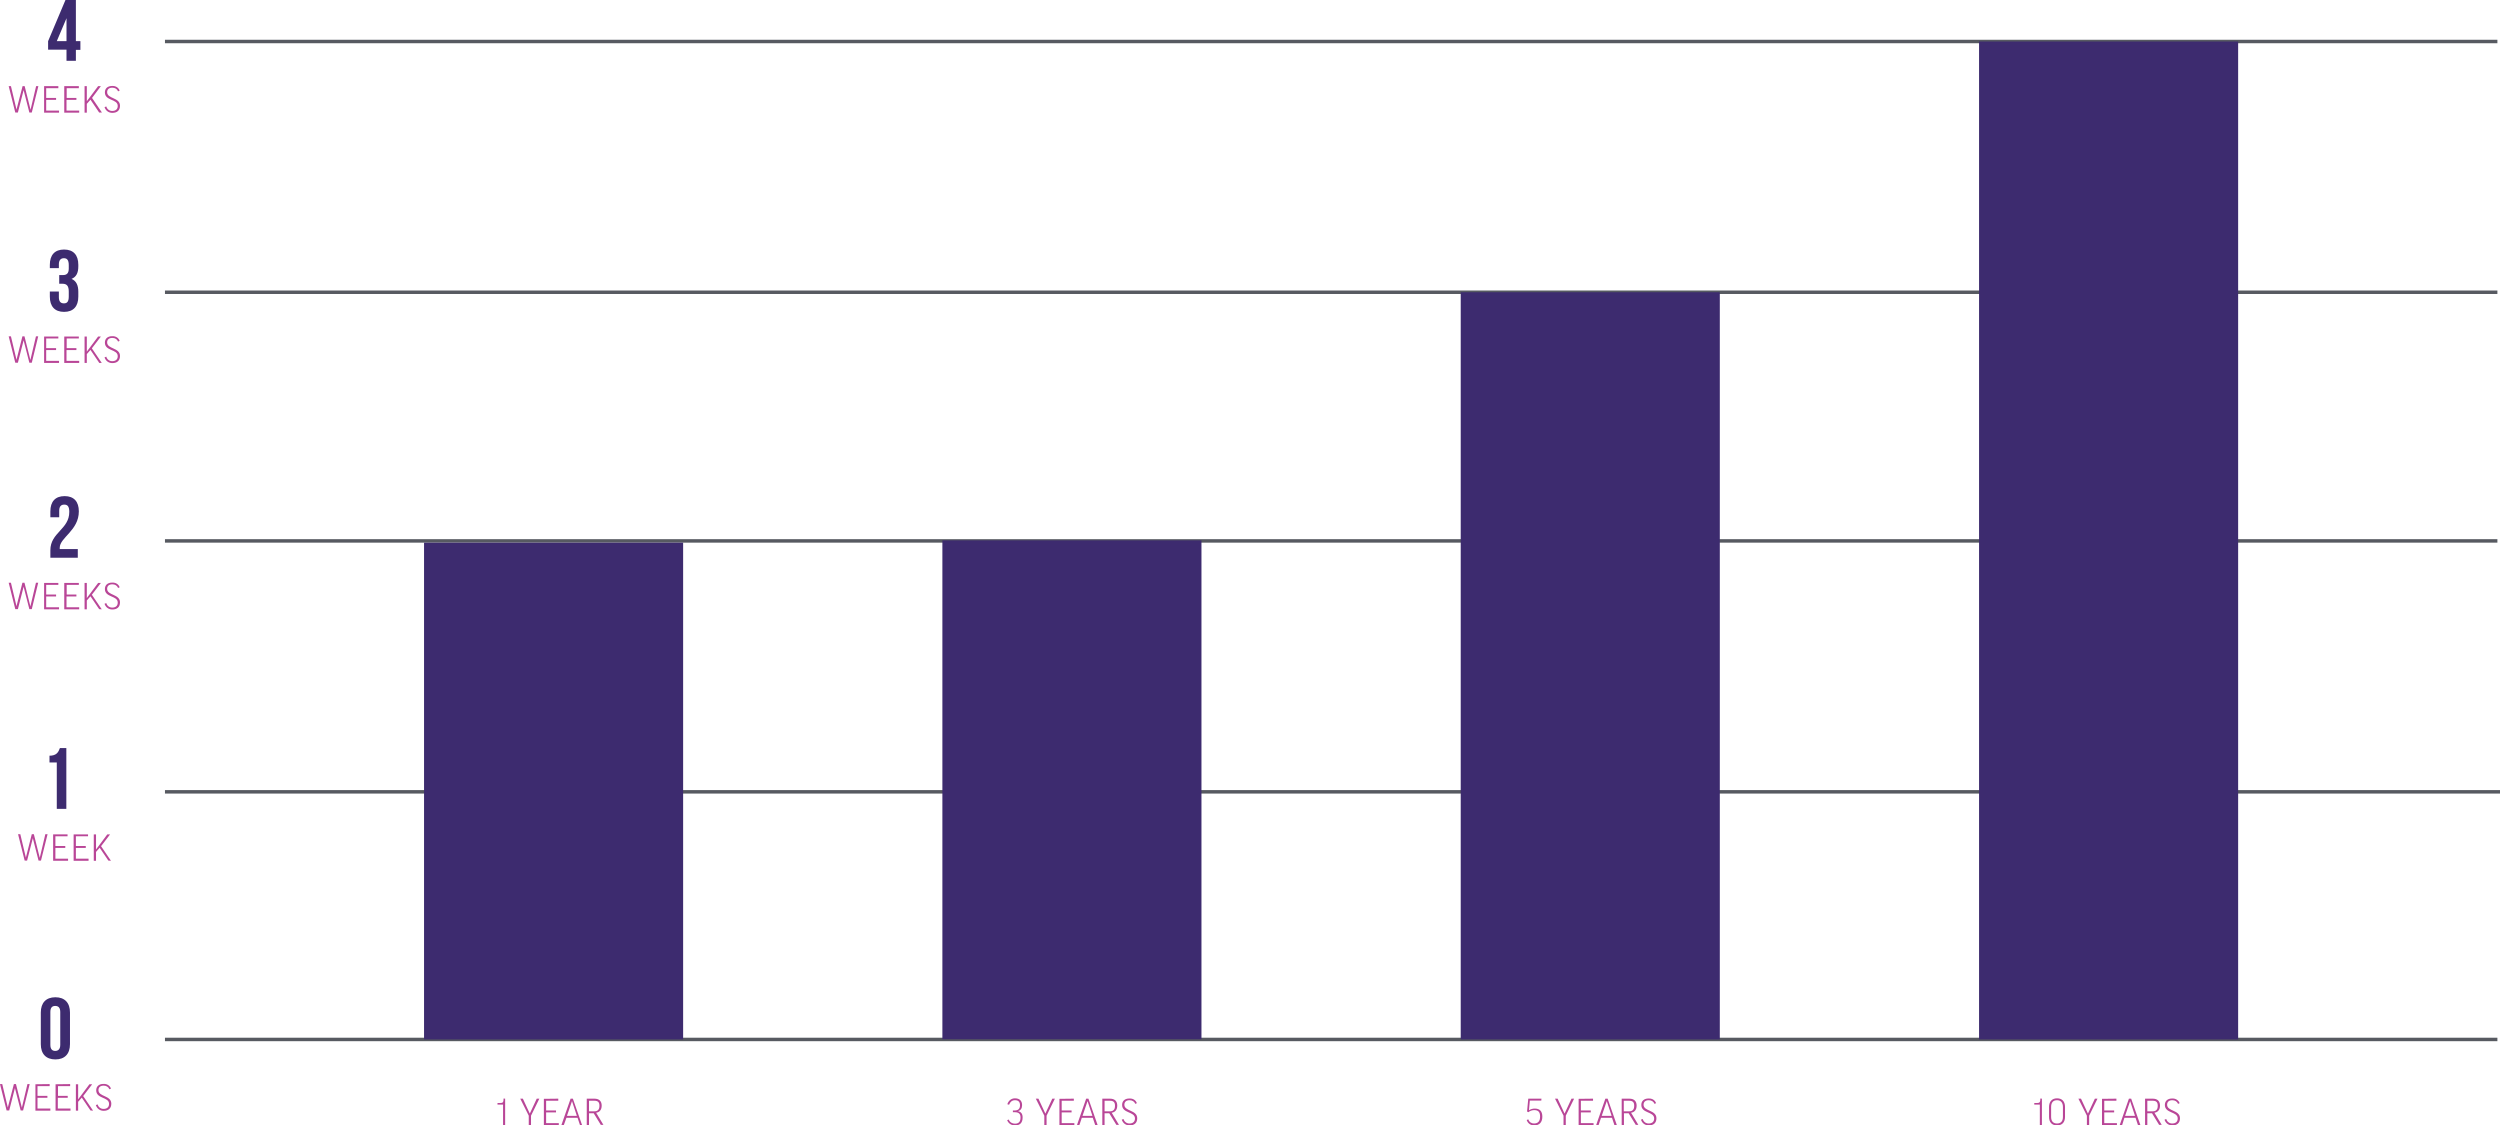 <svg xmlns="http://www.w3.org/2000/svg" xmlns:xlink="http://www.w3.org/1999/xlink" id="Layer_1" x="0px" y="0px" viewBox="0 0 1439.7 648.1" style="enable-background:new 0 0 1439.7 648.1;" xml:space="preserve"><style type="text/css">	.st0{fill:#B94697;}	.st1{fill:#575A61;}	.st2{fill:#3D2B6F;}</style><g>	<g>		<path class="st0" d="M290.9,632.7v15.2h-1.2v-11.8h-3.2v-0.9h1.5c1.5,0,2-0.3,2-2.6L290.9,632.7L290.9,632.7z"></path>	</g>	<g>		<path class="st0" d="M305.8,642.5v5.4h-1.3v-5.4l-4.9-9.8h1.5l4,8.6l0,0l4-8.6h1.5L305.8,642.5z"></path>	</g>	<g>		<path class="st0" d="M321.5,632.7v1.2h-7v5.6h5.7v1.1h-5.7v6.2h7.3v1.2h-8.6v-15.2L321.5,632.7L321.5,632.7z"></path>	</g>	<g>		<path class="st0" d="M324.7,647.9h-1.4l5.3-15.2h1.3l5.3,15.2H334l-1.4-4.2h-6.4L324.7,647.9z M326.5,642.6h5.7l-2.8-8.5l0,0   L326.5,642.6z"></path>	</g>	<g>		<path class="st0" d="M341.9,641.1h-2.7v6.8h-1.3v-15.2h4.4c2.8,0,4.2,1.5,4.2,4c0,2.4-1.2,3.8-3.2,4.1l4.2,7H346L341.9,641.1z    M339.2,640h3c2.2,0,3-1.2,3-3.2c0-1.9-0.7-2.9-2.9-2.9h-3.1V640z"></path>	</g></g><g>	<g>		<path class="st0" d="M583.3,639.5h1c1.9,0,3.1-0.8,3.1-3c0-2.1-1.1-2.9-2.9-2.9c-1.7,0-2.8,1-3.4,2.6l-1-0.3   c0.7-2.1,2.3-3.4,4.4-3.4c2.8,0,4.1,1.6,4.1,3.9c0,1.9-0.8,3-2.3,3.5l0,0c1.7,0.4,2.6,1.5,2.6,3.6c0,3.1-1.5,4.6-4.4,4.6   c-2,0-3.7-1-4.5-3l0.9-0.4c0.6,1.6,2,2.4,3.6,2.4c2.3,0,3.2-1.3,3.2-3.6s-1.3-3-3.4-3h-1L583.3,639.5L583.3,639.5z"></path>	</g>	<g>		<path class="st0" d="M602.7,642.5v5.4h-1.3v-5.4l-4.9-9.8h1.5l4,8.6l0,0l4-8.6h1.5L602.7,642.5z"></path>	</g>	<g>		<path class="st0" d="M618.4,632.7v1.2h-7v5.6h5.7v1.1h-5.7v6.2h7.3v1.2h-8.6v-15.2L618.4,632.7L618.4,632.7z"></path>	</g>	<g>		<path class="st0" d="M621.6,647.9h-1.4l5.3-15.2h1.3l5.3,15.2h-1.4l-1.4-4.2H623L621.6,647.9z M623.4,642.6h5.7l-2.8-8.5l0,0   L623.4,642.6z"></path>	</g>	<g>		<path class="st0" d="M638.8,641.1h-2.7v6.8h-1.3v-15.2h4.4c2.8,0,4.2,1.5,4.2,4c0,2.4-1.2,3.8-3.2,4.1l4.2,7h-1.5L638.8,641.1z    M636.1,640h3c2.2,0,3-1.2,3-3.2c0-1.9-0.7-2.9-2.9-2.9h-3.1V640z"></path>	</g>	<g>		<path class="st0" d="M654.7,635.3l-0.9,0.4c-0.5-1.3-1.7-2.1-3.3-2.1c-2.2,0-3,1.2-3,2.6c0,3.9,7.4,2.9,7.4,7.8   c0,2.7-1.7,4.1-4.4,4.1c-2.1,0-3.8-1.2-4.5-3.3l1-0.4c0.5,1.7,1.9,2.6,3.4,2.6c2,0,3.2-1,3.2-2.9c0-4.1-7.4-2.8-7.4-7.8   c0-2.2,1.5-3.7,4.2-3.7C652.5,632.5,654.1,633.6,654.7,635.3z"></path>	</g></g><g>	<g>		<path class="st0" d="M879.4,640.1l0.7-7.4h7.6l-0.1,1.1H881l-0.5,5.6l0,0c0.9-0.6,2-1,3.3-1c2.9,0,4.4,1.5,4.4,4.7s-1.7,5-4.7,5   c-1.9,0-3.6-1-4.3-3.1l0.9-0.4c0.6,1.7,1.9,2.4,3.3,2.4c2.4,0,3.5-1.4,3.5-4s-1-3.7-3.4-3.7c-1.2,0-2.6,0.5-3.3,1.2L879.4,640.1z"></path>	</g>	<g>		<path class="st0" d="M901.7,642.5v5.4h-1.3v-5.4l-4.9-9.8h1.5l4,8.6l0,0l4-8.6h1.5L901.7,642.5z"></path>	</g>	<g>		<path class="st0" d="M917.4,632.7v1.2h-7v5.6h5.7v1.1h-5.7v6.2h7.3v1.2h-8.6v-15.2L917.4,632.7L917.4,632.7z"></path>	</g>	<g>		<path class="st0" d="M920.6,647.9h-1.4l5.3-15.2h1.3l5.3,15.2h-1.4l-1.4-4.2H922L920.6,647.9z M922.4,642.6h5.7l-2.8-8.5l0,0   L922.4,642.6z"></path>	</g>	<g>		<path class="st0" d="M937.9,641.1h-2.7v6.8h-1.3v-15.2h4.4c2.8,0,4.2,1.5,4.2,4c0,2.4-1.2,3.8-3.2,4.1l4.2,7H942L937.9,641.1z    M935.1,640h3c2.2,0,3-1.2,3-3.2c0-1.9-0.7-2.9-2.9-2.9h-3.1V640z"></path>	</g>	<g>		<path class="st0" d="M953.7,635.3l-0.9,0.4c-0.5-1.3-1.7-2.1-3.3-2.1c-2.2,0-3,1.2-3,2.6c0,3.9,7.4,2.9,7.4,7.8   c0,2.7-1.7,4.1-4.4,4.1c-2.1,0-3.8-1.2-4.5-3.3l1-0.4c0.5,1.7,1.9,2.6,3.4,2.6c2,0,3.2-1,3.2-2.9c0-4.1-7.4-2.8-7.4-7.8   c0-2.2,1.5-3.7,4.2-3.7C951.5,632.5,953.1,633.6,953.7,635.3z"></path>	</g></g><g>	<g>		<path class="st0" d="M1175.9,632.7v15.2h-1.2v-11.8h-3.2v-0.9h1.5c1.5,0,2-0.3,2-2.6L1175.9,632.7L1175.9,632.7z"></path>	</g>	<g>		<path class="st0" d="M1189.2,643.2c0,3-1.6,4.9-4.6,4.9s-4.6-1.9-4.6-4.9v-5.7c0-3.1,1.7-5,4.6-5c3,0,4.6,1.9,4.6,5V643.2z    M1181.2,643.2c0,2.5,1.2,3.8,3.4,3.8c2.2,0,3.4-1.3,3.4-3.8v-5.7c0-2.5-1.2-3.9-3.4-3.9c-2.3,0-3.4,1.4-3.4,3.9V643.2z"></path>	</g>	<g>		<path class="st0" d="M1203.1,642.5v5.4h-1.3v-5.4l-4.9-9.8h1.5l4,8.6l0,0l4-8.6h1.5L1203.1,642.5z"></path>	</g>	<g>		<path class="st0" d="M1218.8,632.7v1.2h-7v5.6h5.7v1.1h-5.7v6.2h7.3v1.2h-8.6v-15.2L1218.8,632.7L1218.8,632.7z"></path>	</g>	<g>		<path class="st0" d="M1222.1,647.9h-1.4l5.3-15.2h1.3l5.3,15.2h-1.4l-1.4-4.2h-6.4L1222.1,647.9z M1223.8,642.6h5.7l-2.8-8.5l0,0   L1223.8,642.6z"></path>	</g>	<g>		<path class="st0" d="M1239.3,641.1h-2.7v6.8h-1.3v-15.2h4.4c2.8,0,4.2,1.5,4.2,4c0,2.4-1.2,3.8-3.2,4.1l4.2,7h-1.5L1239.3,641.1z    M1236.6,640h3c2.2,0,3-1.2,3-3.2c0-1.9-0.7-2.9-2.9-2.9h-3.1V640z"></path>	</g>	<g>		<path class="st0" d="M1255.2,635.3l-0.9,0.4c-0.5-1.3-1.7-2.1-3.3-2.1c-2.2,0-3,1.2-3,2.6c0,3.9,7.4,2.9,7.4,7.8   c0,2.7-1.7,4.1-4.4,4.1c-2.1,0-3.8-1.2-4.5-3.3l1-0.4c0.5,1.7,1.9,2.6,3.4,2.6c2,0,3.2-1,3.2-2.9c0-4.1-7.4-2.8-7.4-7.8   c0-2.2,1.5-3.7,4.2-3.7C1252.9,632.5,1254.6,633.6,1255.2,635.3z"></path>	</g></g><g>	<g>		<rect x="95" y="22.9" class="st1" width="1343.2" height="2"></rect>	</g>	<g>		<rect x="95" y="167.3" class="st1" width="1343.2" height="2"></rect>	</g>	<g>		<rect x="95" y="310.5" class="st1" width="1343.2" height="2"></rect>	</g>	<g>		<rect x="95" y="455" class="st1" width="1344.7" height="2"></rect>	</g>	<g>		<rect x="95" y="597.6" class="st1" width="1343.2" height="2"></rect>	</g>	<g>		<g>			<path class="st2" d="M39.6,152.7c0-3.1-1.1-4-2.8-4s-2.9,1-2.9,3.5v2.2h-5.2v-1.9c0-5.6,2.8-8.8,8.2-8.8s8.2,3.2,8.2,8.8v0.9    c0,3.8-1.2,6.1-3.9,7.2c2.8,1.2,3.9,3.8,3.9,7.4v2.8c0,5.6-2.8,8.8-8.2,8.8s-8.2-3.2-8.2-8.8v-2.9h5.2v3.3c0,2.5,1.1,3.5,2.9,3.5    s2.8-0.9,2.8-4v-2.8c0-3.2-1.1-4.5-3.6-4.5h-1.9v-5h2.2c2,0,3.3-0.9,3.3-3.7V152.7z"></path>		</g>	</g>	<g>		<g>			<path class="st0" d="M18.3,208.9h-1.4L13.6,196l0,0l-3.3,12.9H8.8L5,193.7h1.3l3.2,13.5l0,0l3.4-13.5h1.2l3.4,13.6l0,0l3.2-13.6    H22L18.3,208.9z"></path>		</g>		<g>			<path class="st0" d="M33.6,193.7v1.2h-7v5.6h5.7v1.1h-5.7v6.2H34v1.2h-8.6v-15.2h8.2V193.7z"></path>		</g>		<g>			<path class="st0" d="M45.4,193.7v1.2h-7v5.6H44v1.1h-5.7v6.2h7.3v1.2H37v-15.2h8.4V193.7z"></path>		</g>		<g>			<path class="st0" d="M57.1,208.9l-5-7.4l-2.1,2.4v5.1h-1.3v-15.2H50v8.7l6.5-8.7h1.6l-5.2,6.8l5.7,8.4h-1.5V208.9z"></path>		</g>		<g>			<path class="st0" d="M68.9,196.3l-0.9,0.4c-0.5-1.3-1.7-2.1-3.3-2.1c-2.2,0-3,1.2-3,2.6c0,3.9,7.4,2.9,7.4,7.8    c0,2.7-1.7,4.1-4.4,4.1c-2.1,0-3.8-1.2-4.5-3.3l1-0.4c0.5,1.7,1.9,2.6,3.4,2.6c2,0,3.2-1,3.2-2.9c0-4.1-7.4-2.8-7.4-7.8    c0-2.2,1.5-3.7,4.2-3.7C66.7,193.5,68.3,194.6,68.9,196.3z"></path>		</g>	</g>	<g>		<g>			<path class="st2" d="M27.7,23.7L37.7,0h6v23.7h2.6v5h-2.6V35h-5.4v-6.4H27.7V23.7z M38.3,23.7V10.5l-5.6,13.2H38.3z"></path>		</g>	</g>	<g>		<g>			<path class="st0" d="M18.3,64.8h-1.4l-3.3-12.9l0,0l-3.3,12.9H8.8L5,49.6h1.3l3.2,13.5l0,0L13,49.6h1.2l3.4,13.6l0,0l3.2-13.6    h1.3L18.3,64.8z"></path>		</g>		<g>			<path class="st0" d="M33.6,49.6v1.2h-7v5.6h5.7v1.1h-5.7v6.2H34v1.2h-8.6V49.6H33.6z"></path>		</g>		<g>			<path class="st0" d="M45.4,49.6v1.2h-7v5.6H44v1.1h-5.7v6.2h7.3v1.2H37V49.6H45.4z"></path>		</g>		<g>			<path class="st0" d="M57.1,64.8l-5-7.4L50,59.8v5.1h-1.3V49.6H50v8.7l6.5-8.7h1.6L53,56.4l5.7,8.4H57.1z"></path>		</g>		<g>			<path class="st0" d="M68.9,52.2L68,52.6c-0.5-1.3-1.7-2.1-3.3-2.1c-2.2,0-3,1.2-3,2.6c0,3.9,7.4,2.9,7.4,7.8    c0,2.7-1.7,4.1-4.4,4.1c-2.1,0-3.8-1.2-4.5-3.3l1-0.4c0.5,1.7,1.9,2.6,3.4,2.6c2,0,3.2-1,3.2-2.9c0-4.1-7.4-2.8-7.4-7.8    c0-2.2,1.5-3.7,4.2-3.7C66.7,49.4,68.3,50.5,68.9,52.2z"></path>		</g>	</g>	<g>		<g>			<path class="st2" d="M37,290.6c-1.8,0-2.9,1-2.9,3.5v3.8H29v-3.4c0-5.6,2.8-8.8,8.2-8.8s8.2,3.2,8.2,8.8c0,11-11,15.1-11,20.9    c0,0.2,0,0.5,0,0.8h10.4v5H29v-4.3c0-10.3,10.9-12,10.9-22.1C39.9,291.5,38.8,290.6,37,290.6z"></path>		</g>	</g>	<g>		<g>			<path class="st0" d="M18.3,350.8h-1.4l-3.3-12.9l0,0l-3.3,12.9H8.8L5,335.6h1.3l3.2,13.5l0,0l3.4-13.5h1.2l3.4,13.6l0,0l3.2-13.6    H22L18.3,350.8z"></path>		</g>		<g>			<path class="st0" d="M33.6,335.6v1.2h-7v5.6h5.7v1.1h-5.7v6.2H34v1.2h-8.6v-15.2h8.2V335.6z"></path>		</g>		<g>			<path class="st0" d="M45.4,335.6v1.2h-7v5.6H44v1.1h-5.7v6.2h7.3v1.2H37v-15.2h8.4V335.6z"></path>		</g>		<g>			<path class="st0" d="M57.1,350.8l-5-7.4l-2.1,2.4v5.1h-1.3v-15.2H50v8.7l6.5-8.7h1.6l-5.2,6.8l5.7,8.4L57.1,350.8L57.1,350.8z"></path>		</g>		<g>			<path class="st0" d="M68.9,338.2l-0.9,0.4c-0.5-1.3-1.7-2.1-3.3-2.1c-2.2,0-3,1.2-3,2.6c0,3.9,7.4,2.9,7.4,7.8    c0,2.7-1.7,4.1-4.4,4.1c-2.1,0-3.8-1.2-4.5-3.3l1-0.4c0.5,1.7,1.9,2.6,3.4,2.6c2,0,3.2-1,3.2-2.9c0-4.1-7.4-2.8-7.4-7.8    c0-2.2,1.5-3.7,4.2-3.7C66.7,335.4,68.3,336.5,68.9,338.2z"></path>		</g>	</g>	<g>		<g>			<path class="st2" d="M28.4,435.2c4.2,0,5.2-2,6.1-4.4h3.7v35h-5.5v-26.7h-4.2v-3.9H28.4z"></path>		</g>	</g>	<g>		<g>			<path class="st0" d="M23.6,495.6h-1.4l-3.3-12.9l0,0l-3.3,12.9h-1.4l-3.8-15.2h1.3l3.2,13.5l0,0l3.4-13.5h1.2l3.4,13.6l0,0    l3.2-13.6h1.3L23.6,495.6z"></path>		</g>		<g>			<path class="st0" d="M38.9,480.4v1.2h-7v5.6h5.7v1.1h-5.7v6.2h7.3v1.2h-8.6v-15.2h8.3V480.4z"></path>		</g>		<g>			<path class="st0" d="M50.7,480.4v1.2h-7v5.6h5.7v1.1h-5.7v6.2H51v1.2h-8.6v-15.2h8.3V480.4z"></path>		</g>		<g>			<path class="st0" d="M62.4,495.6l-5-7.4l-2.1,2.4v5.1H54v-15.2h1.3v8.7l6.5-8.7h1.6l-5.2,6.8l5.7,8.4L62.4,495.6L62.4,495.6z"></path>		</g>	</g>	<g>		<g>			<path class="st2" d="M23.5,583.1c0-5.6,3-8.8,8.4-8.8s8.4,3.2,8.4,8.8v18.2c0,5.6-3,8.8-8.4,8.8s-8.4-3.2-8.4-8.8V583.1z     M29,601.7c0,2.5,1.1,3.5,2.8,3.5c1.7,0,2.9-1,2.9-3.5v-18.9c0-2.5-1.1-3.5-2.9-3.5s-2.8,1-2.8,3.5C29,582.8,29,601.7,29,601.7z"></path>		</g>	</g>	<g>		<g>			<path class="st0" d="M13.3,639.5h-1.4l-3.3-12.9l0,0l-3.3,12.9H3.8L0,624.3h1.3l3.2,13.5l0,0L8,624.3h1.2l3.4,13.6l0,0l3.2-13.6    h1.3L13.3,639.5z"></path>		</g>		<g>			<path class="st0" d="M28.6,624.3v1.2h-7v5.6h5.7v1.1h-5.7v6.2H29v1.2h-8.6v-15.2L28.6,624.3L28.6,624.3z"></path>		</g>		<g>			<path class="st0" d="M40.4,624.3v1.2h-7v5.6H39v1.1h-5.7v6.2h7.3v1.2H32v-15.2L40.4,624.3L40.4,624.3z"></path>		</g>		<g>			<path class="st0" d="M52.1,639.5l-5-7.4l-2.1,2.4v5.1h-1.3v-15.2H45v8.7l6.5-8.7h1.6l-5.2,6.8l5.7,8.4L52.1,639.5L52.1,639.5z"></path>		</g>		<g>			<path class="st0" d="M63.9,626.9l-0.9,0.4c-0.5-1.3-1.7-2.1-3.3-2.1c-2.2,0-3,1.2-3,2.6c0,3.9,7.4,2.9,7.4,7.8    c0,2.7-1.7,4.1-4.4,4.1c-2.1,0-3.8-1.2-4.5-3.3l1-0.4c0.5,1.7,1.9,2.6,3.4,2.6c2,0,3.2-1,3.2-2.9c0-4.1-7.4-2.8-7.4-7.8    c0-2.2,1.5-3.7,4.2-3.7C61.7,624.1,63.3,625.2,63.9,626.9z"></path>		</g>	</g>	<g>		<rect x="244.2" y="312.5" class="st2" width="149.2" height="286.1"></rect>	</g>	<g>		<rect x="542.7" y="311.2" class="st2" width="149.2" height="287.3"></rect>	</g>	<g>		<rect x="841.2" y="168.3" class="st2" width="149.2" height="430.3"></rect>	</g>	<g>		<rect x="1139.7" y="23.9" class="st2" width="149.2" height="574.7"></rect>	</g></g></svg>